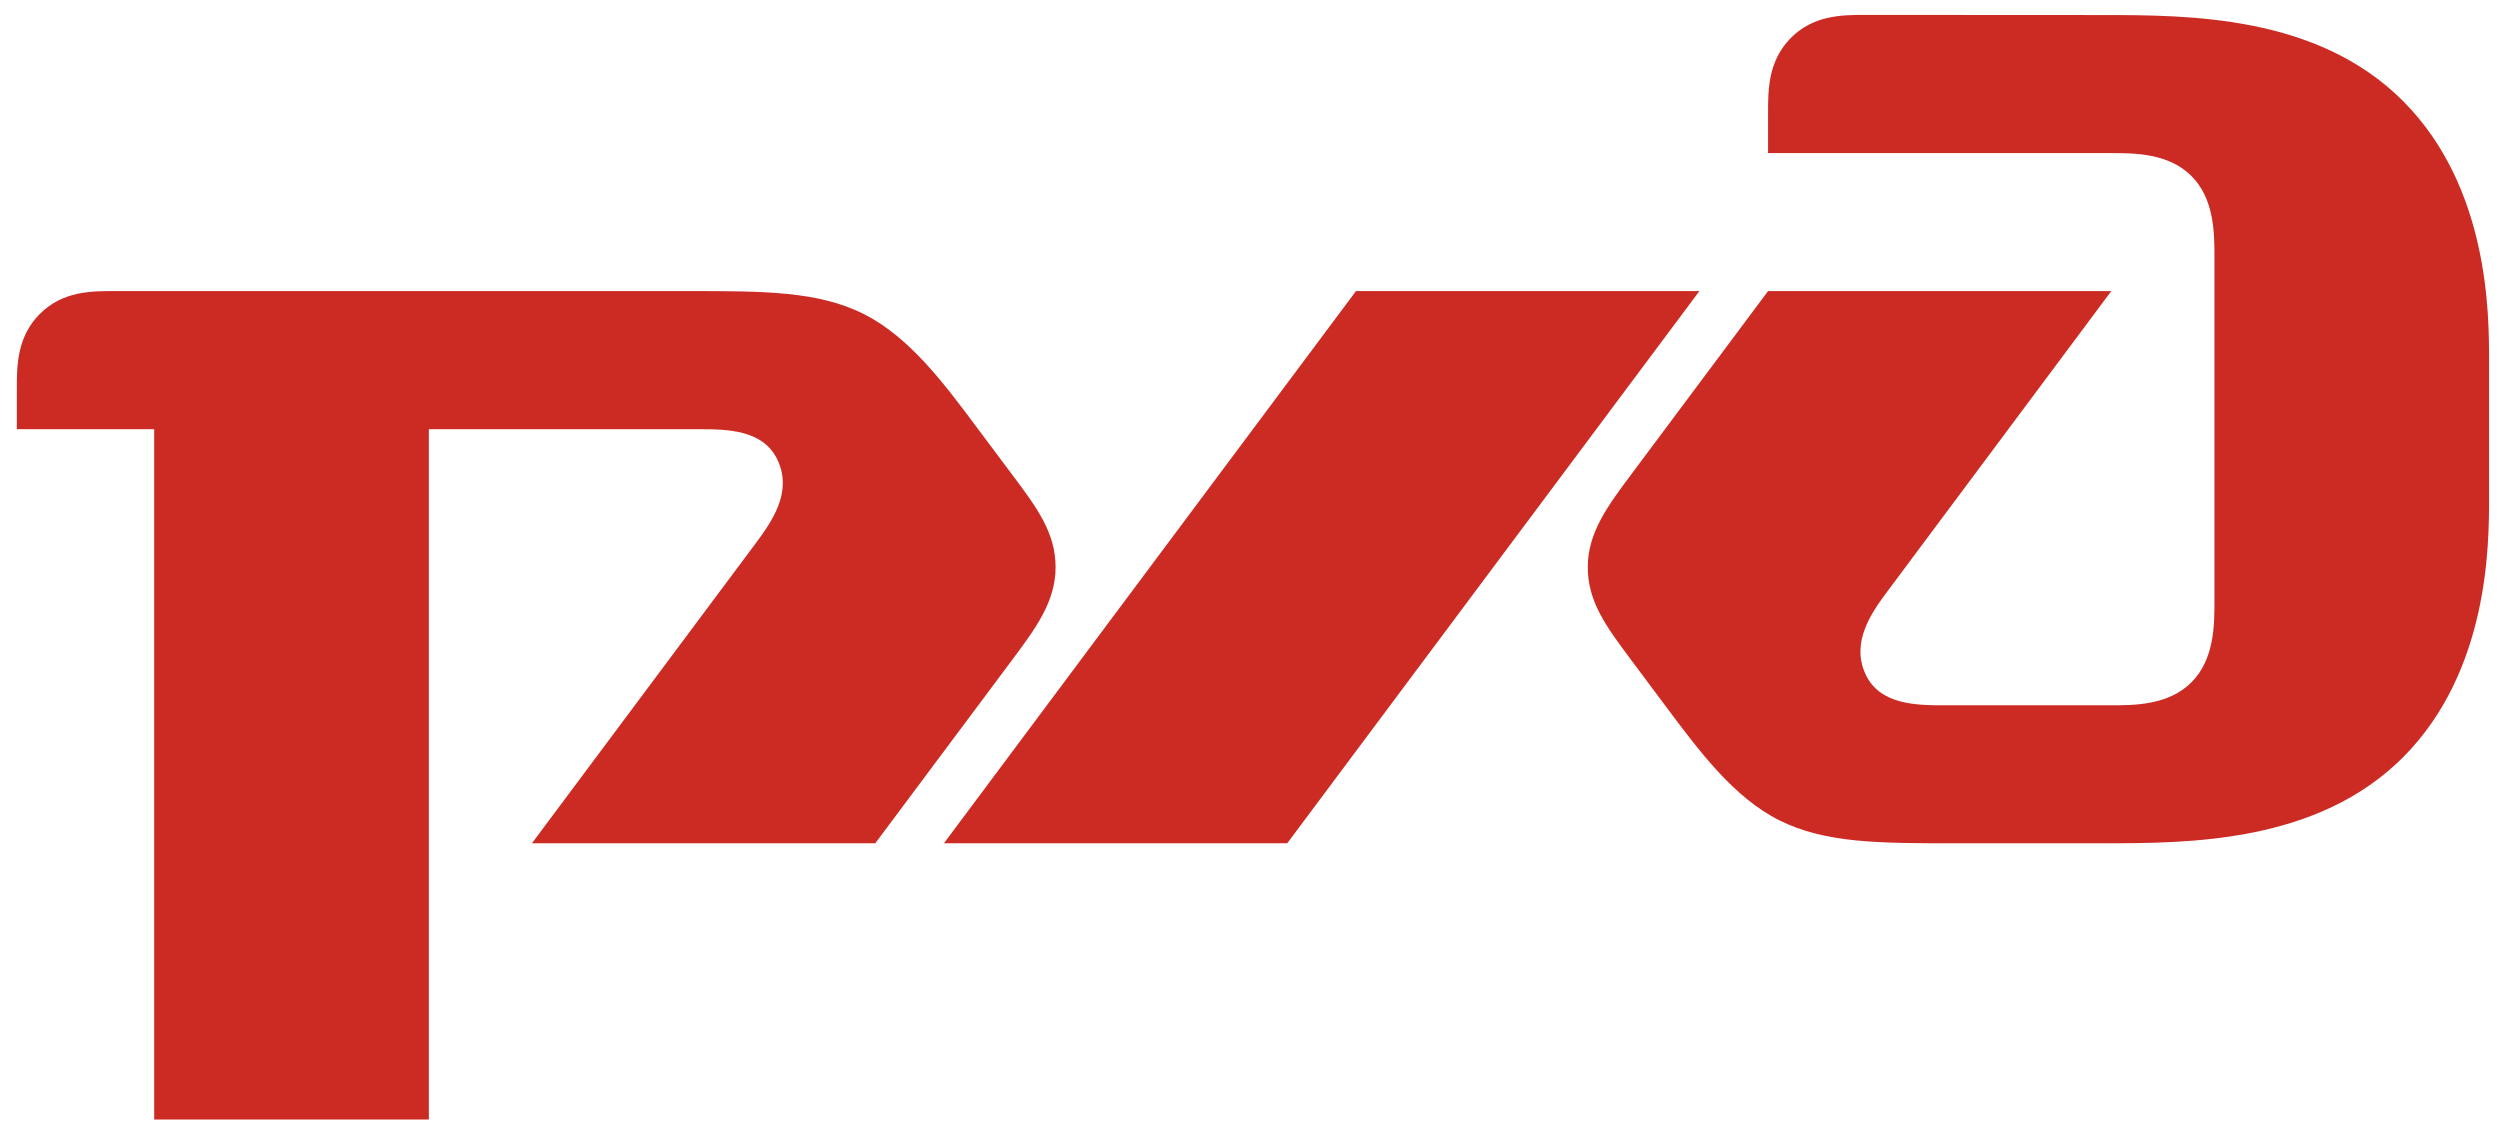 <svg width="119" height="54" viewBox="0 0 119 54" fill="none" xmlns="http://www.w3.org/2000/svg">
<path d="M84.16 5.371V7.287H100.498C101.587 7.287 103.226 7.287 104.316 8.381C105.407 9.477 105.407 11.12 105.407 12.216V28.642C105.407 29.739 105.407 31.383 104.316 32.475C103.226 33.572 101.587 33.572 100.498 33.572H92.602C91.242 33.572 89.468 33.572 88.787 32.066C88.112 30.558 89.058 29.188 89.88 28.096L100.499 13.854H84.161L77.62 22.618C76.525 24.085 75.578 25.359 75.578 27C75.578 28.642 76.459 29.827 77.62 31.384L79.254 33.572C80.89 35.761 82.521 37.959 84.703 39.05C86.885 40.14 89.467 40.14 93.014 40.14H100.089C104.178 40.14 110.305 40.14 114.396 36.036C118.479 31.93 118.479 25.905 118.479 23.712V17.142C118.479 14.949 118.479 8.927 114.396 4.821C110.305 0.71 104.178 0.721 100.089 0.716L88.786 0.71C87.702 0.71 86.333 0.71 85.242 1.808C84.16 2.905 84.16 4.275 84.16 5.371Z" fill="#CC2B24"/>
<path d="M64.545 13.855H80.892L61.272 40.14H44.93L64.545 13.855Z" fill="#CC2B24"/>
<path d="M0.801 18.512C0.801 17.418 0.801 16.048 1.89 14.949C2.977 13.855 4.345 13.855 5.432 13.855H32.812C36.352 13.855 38.938 13.855 41.12 14.949C43.293 16.048 44.931 18.239 46.561 20.43L48.199 22.619C49.363 24.173 50.246 25.36 50.246 27C50.246 28.643 49.291 29.915 48.199 31.384L41.663 40.14H25.319L35.939 25.906C36.755 24.809 37.713 23.444 37.029 21.933C36.352 20.43 34.58 20.43 33.219 20.43H20.414V53.29H7.339V20.43H0.801V18.512Z" fill="#CC2B24"/>
</svg>
